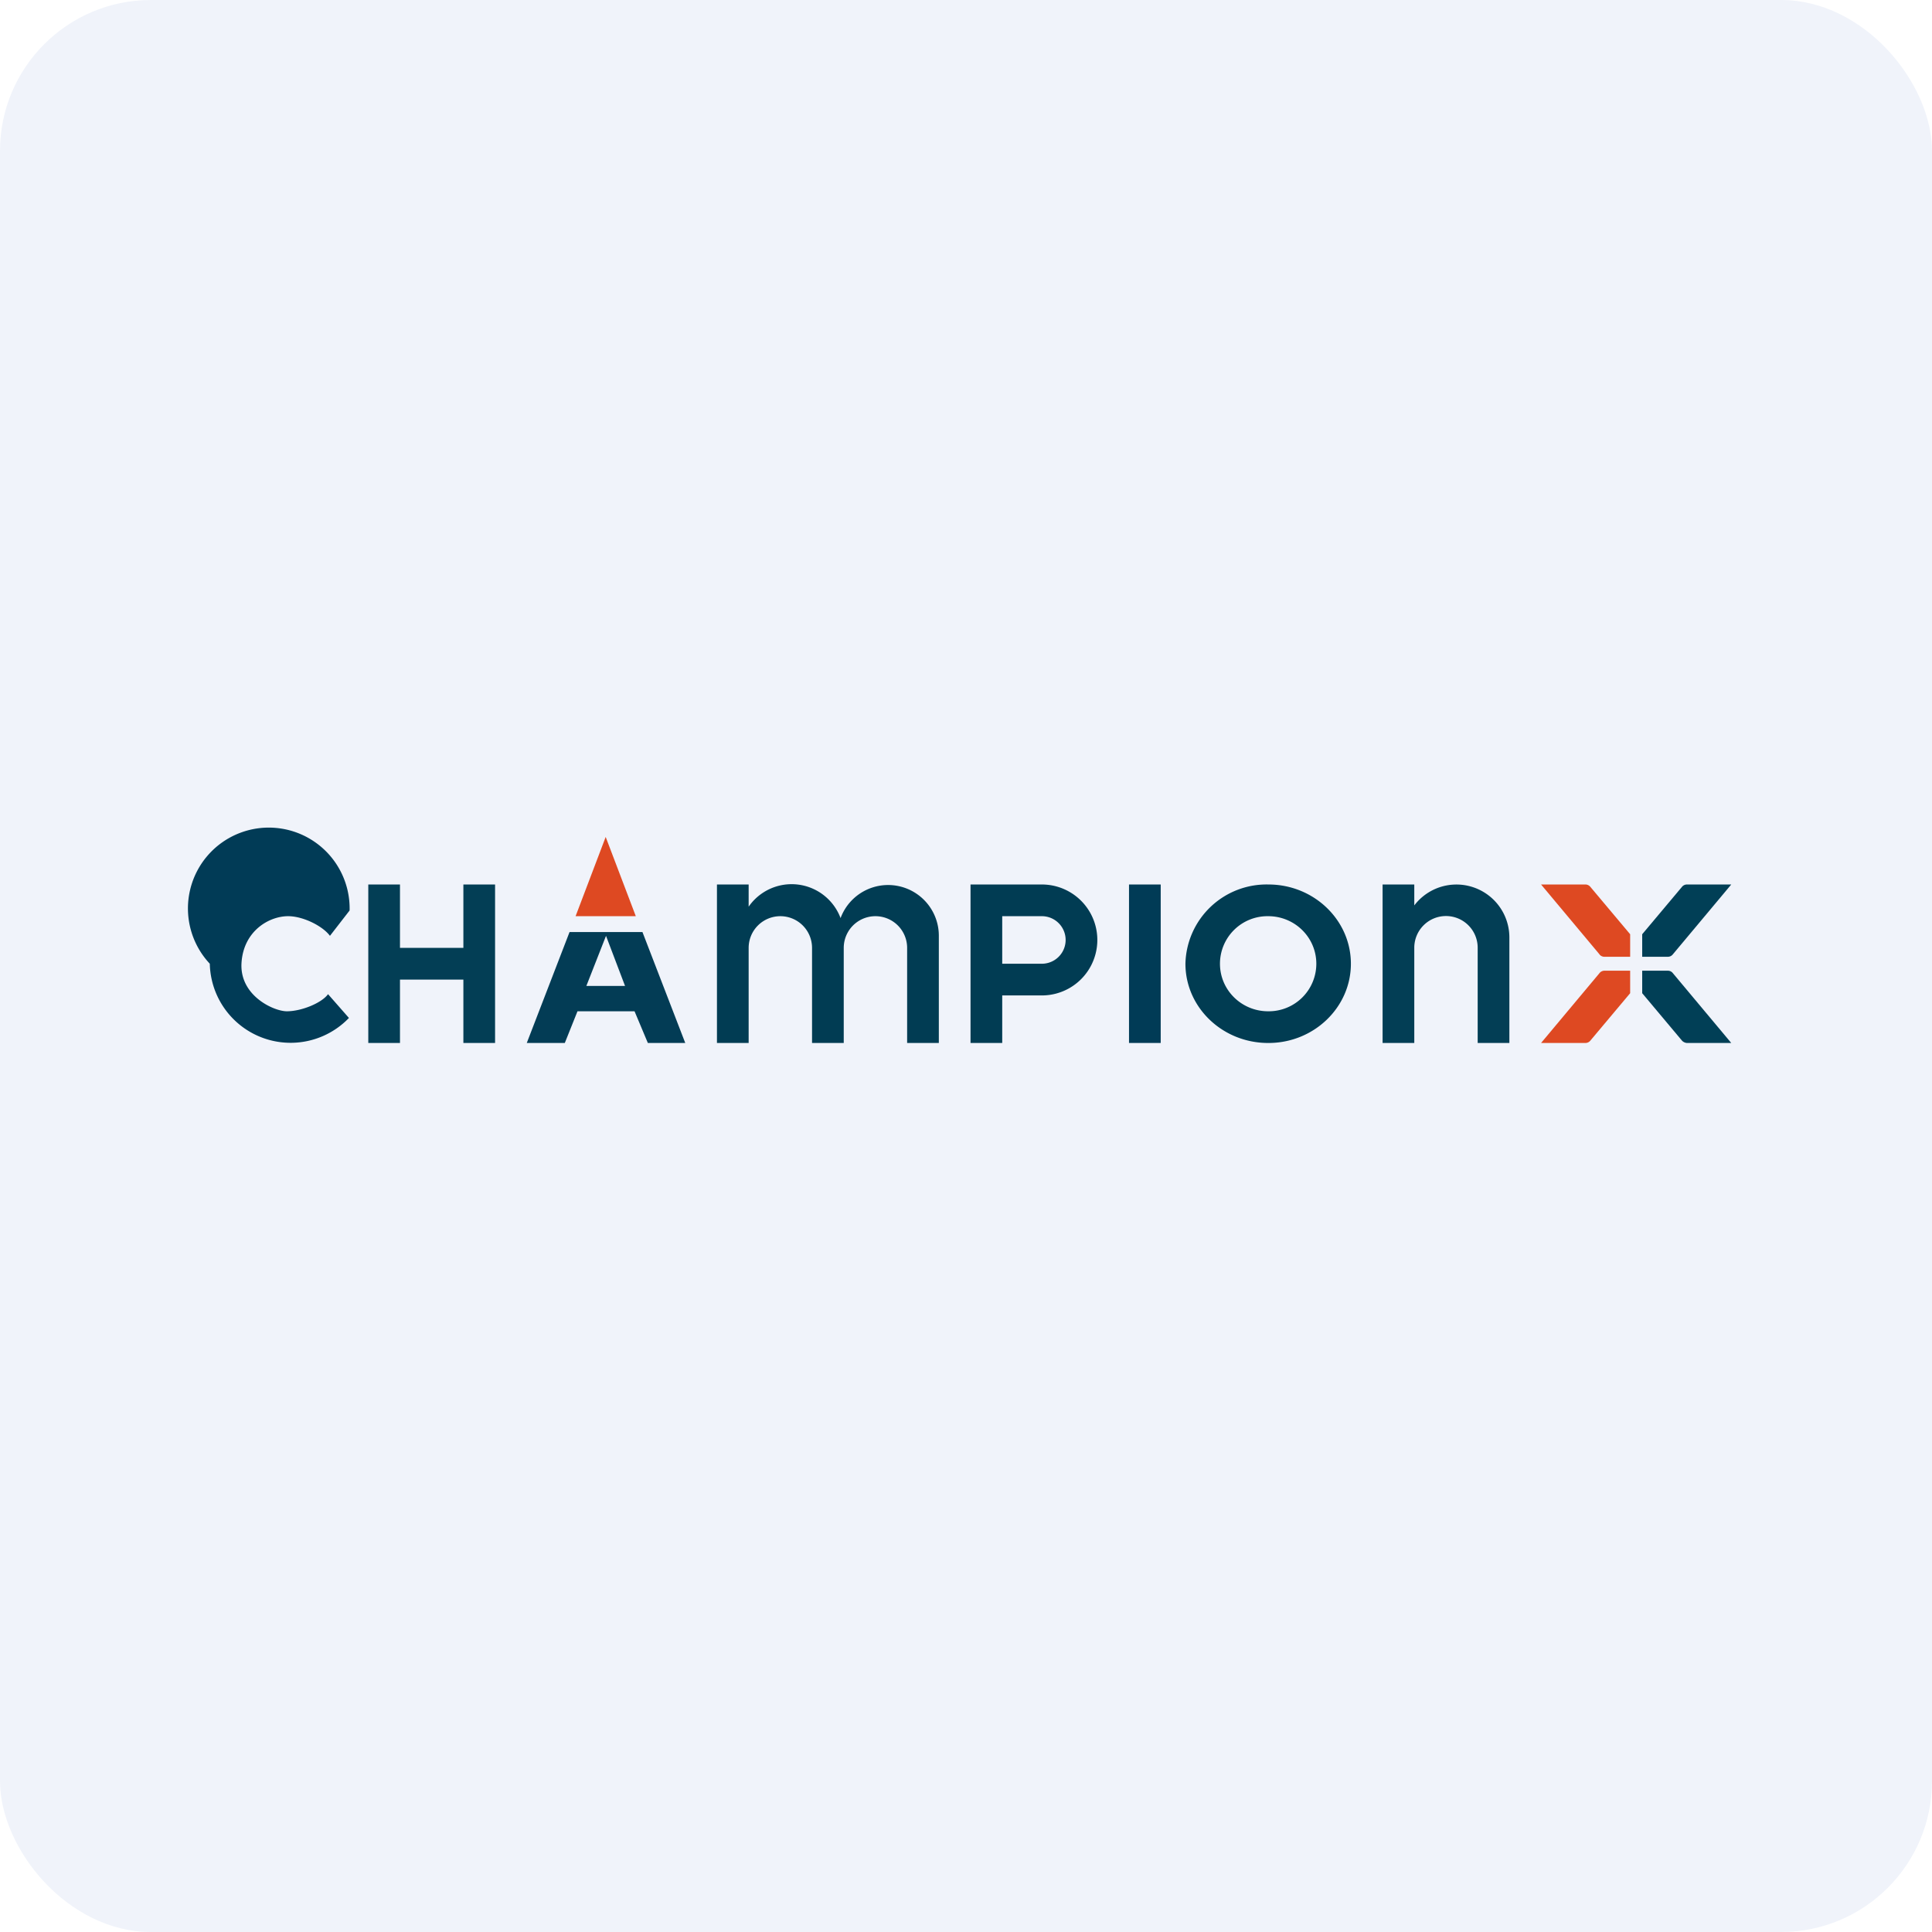 <!-- by FastBull --><svg xmlns="http://www.w3.org/2000/svg" width="64" height="64" viewBox="0 0 64 64"><rect x="0" y="0" width="64" height="64" rx="5" ry="5" fill="#F0F3FA" /><path fill="#f2f2fc" d="" /><path fill-rule="evenodd" d="M 42.02,34.55 C 43.522,34.55 44.75,33.374 44.75,31.925 C 44.75,30.476 43.522,29.3 42.02,29.3 A 2.688,2.688 0 0,0 39.269,31.925 C 39.269,33.374 40.498,34.55 42.01,34.55 Z M 42.02,33.5 A 1.575,1.575 0 0,0 43.605,31.925 C 43.605,31.053 42.892,30.35 42.01,30.35 A 1.575,1.575 0 0,0 40.413,31.925 C 40.413,32.797 41.127,33.5 42.01,33.5 Z" fill="#013c52" /><path d="M 11.581,30.161 L 10.93,31.001 C 10.698,30.686 10.069,30.36 9.565,30.35 C 8.924,30.34 8.063,30.833 8,31.904 C 7.937,32.986 9.071,33.5 9.502,33.5 C 9.985,33.5 10.656,33.227 10.867,32.933 L 11.559,33.721 A 2.678,2.678 0 0,1 6.95,31.925 A 2.678,2.678 0 1,1 11.581,30.161 Z M 37.4,29.3 L 38.45,29.3 L 38.45,34.55 L 37.4,34.55 Z" fill="#013b56" /><path fill-rule="evenodd" d="M 33.2,29.3 L 32.15,29.3 L 32.15,34.55 L 33.2,34.55 L 33.2,32.975 L 34.513,32.975 A 1.837,1.837 0 1,0 34.513,29.3 L 33.2,29.3 Z M 33.2,30.35 L 33.2,31.925 L 34.513,31.925 A 0.787,0.787 0 0,0 34.513,30.35 L 33.2,30.35 Z M 23.75,29.3 L 24.8,29.3 L 24.8,30.035 A 1.732,1.732 0 0,1 27.845,30.413 A 1.68,1.68 0 0,1 31.1,30.98 L 31.1,34.55 L 30.05,34.55 L 30.05,31.4 A 1.05,1.05 0 0,0 27.95,31.4 L 27.95,34.55 L 23.75,34.55 L 23.75,29.3 Z M 24.8,31.4 A 1.05,1.05 0 1,1 26.9,31.4 L 26.9,34.55 L 24.8,34.55 L 24.8,31.4 Z" fill="#013c53" /><path d="M 46.85,29.3 L 45.8,29.3 L 45.8,34.55 L 46.85,34.55 L 46.85,31.39 A 1.05,1.05 0 0,1 48.95,31.4 L 48.95,34.55 L 50,34.55 L 50,31.053 A 1.754,1.754 0 0,0 46.85,29.993 L 46.85,29.3 Z M 12.2,29.3 L 13.25,29.3 L 13.25,31.4 L 15.35,31.4 L 15.35,29.3 L 16.4,29.3 L 16.4,34.55 L 15.35,34.55 L 15.35,32.45 L 13.25,32.45 L 13.25,34.55 L 12.2,34.55 L 12.2,29.3 Z" fill="#033e55" /><path fill-rule="evenodd" d="M 17.45,34.55 L 18.867,30.875 L 21.282,30.875 L 22.7,34.55 L 21.461,34.55 L 21.02,33.5 L 19.13,33.5 L 18.71,34.55 L 17.45,34.55 Z M 19.424,32.66 L 20.075,31.001 L 20.705,32.66 L 19.424,32.66 Z" fill="#033c55" /><path d="M 20.064,27.725 L 19.067,30.35 L 21.062,30.35 L 20.064,27.725 Z M 52.52,29.3 L 51.05,29.3 L 52.982,31.61 C 53.014,31.663 53.087,31.694 53.139,31.694 L 54.001,31.694 L 54.001,30.948 L 52.678,29.373 A 0.21,0.21 0 0,0 52.51,29.3 Z M 52.52,34.55 L 51.05,34.55 L 52.982,32.24 A 0.21,0.21 0 0,1 53.139,32.156 L 54.001,32.156 L 54.001,32.901 L 52.678,34.477 A 0.21,0.21 0 0,1 52.51,34.55 Z" fill="#de4922" /><path d="M 55.88,29.3 L 57.35,29.3 L 55.418,31.61 A 0.21,0.21 0 0,1 55.261,31.694 L 54.4,31.694 L 54.4,30.948 L 55.722,29.373 A 0.21,0.21 0 0,1 55.891,29.3 Z M 55.88,34.55 L 57.35,34.55 L 55.418,32.24 A 0.21,0.21 0 0,0 55.261,32.156 L 54.4,32.156 L 54.4,32.901 L 55.722,34.477 C 55.764,34.519 55.828,34.55 55.891,34.55 Z" fill="#013f56" /></svg>